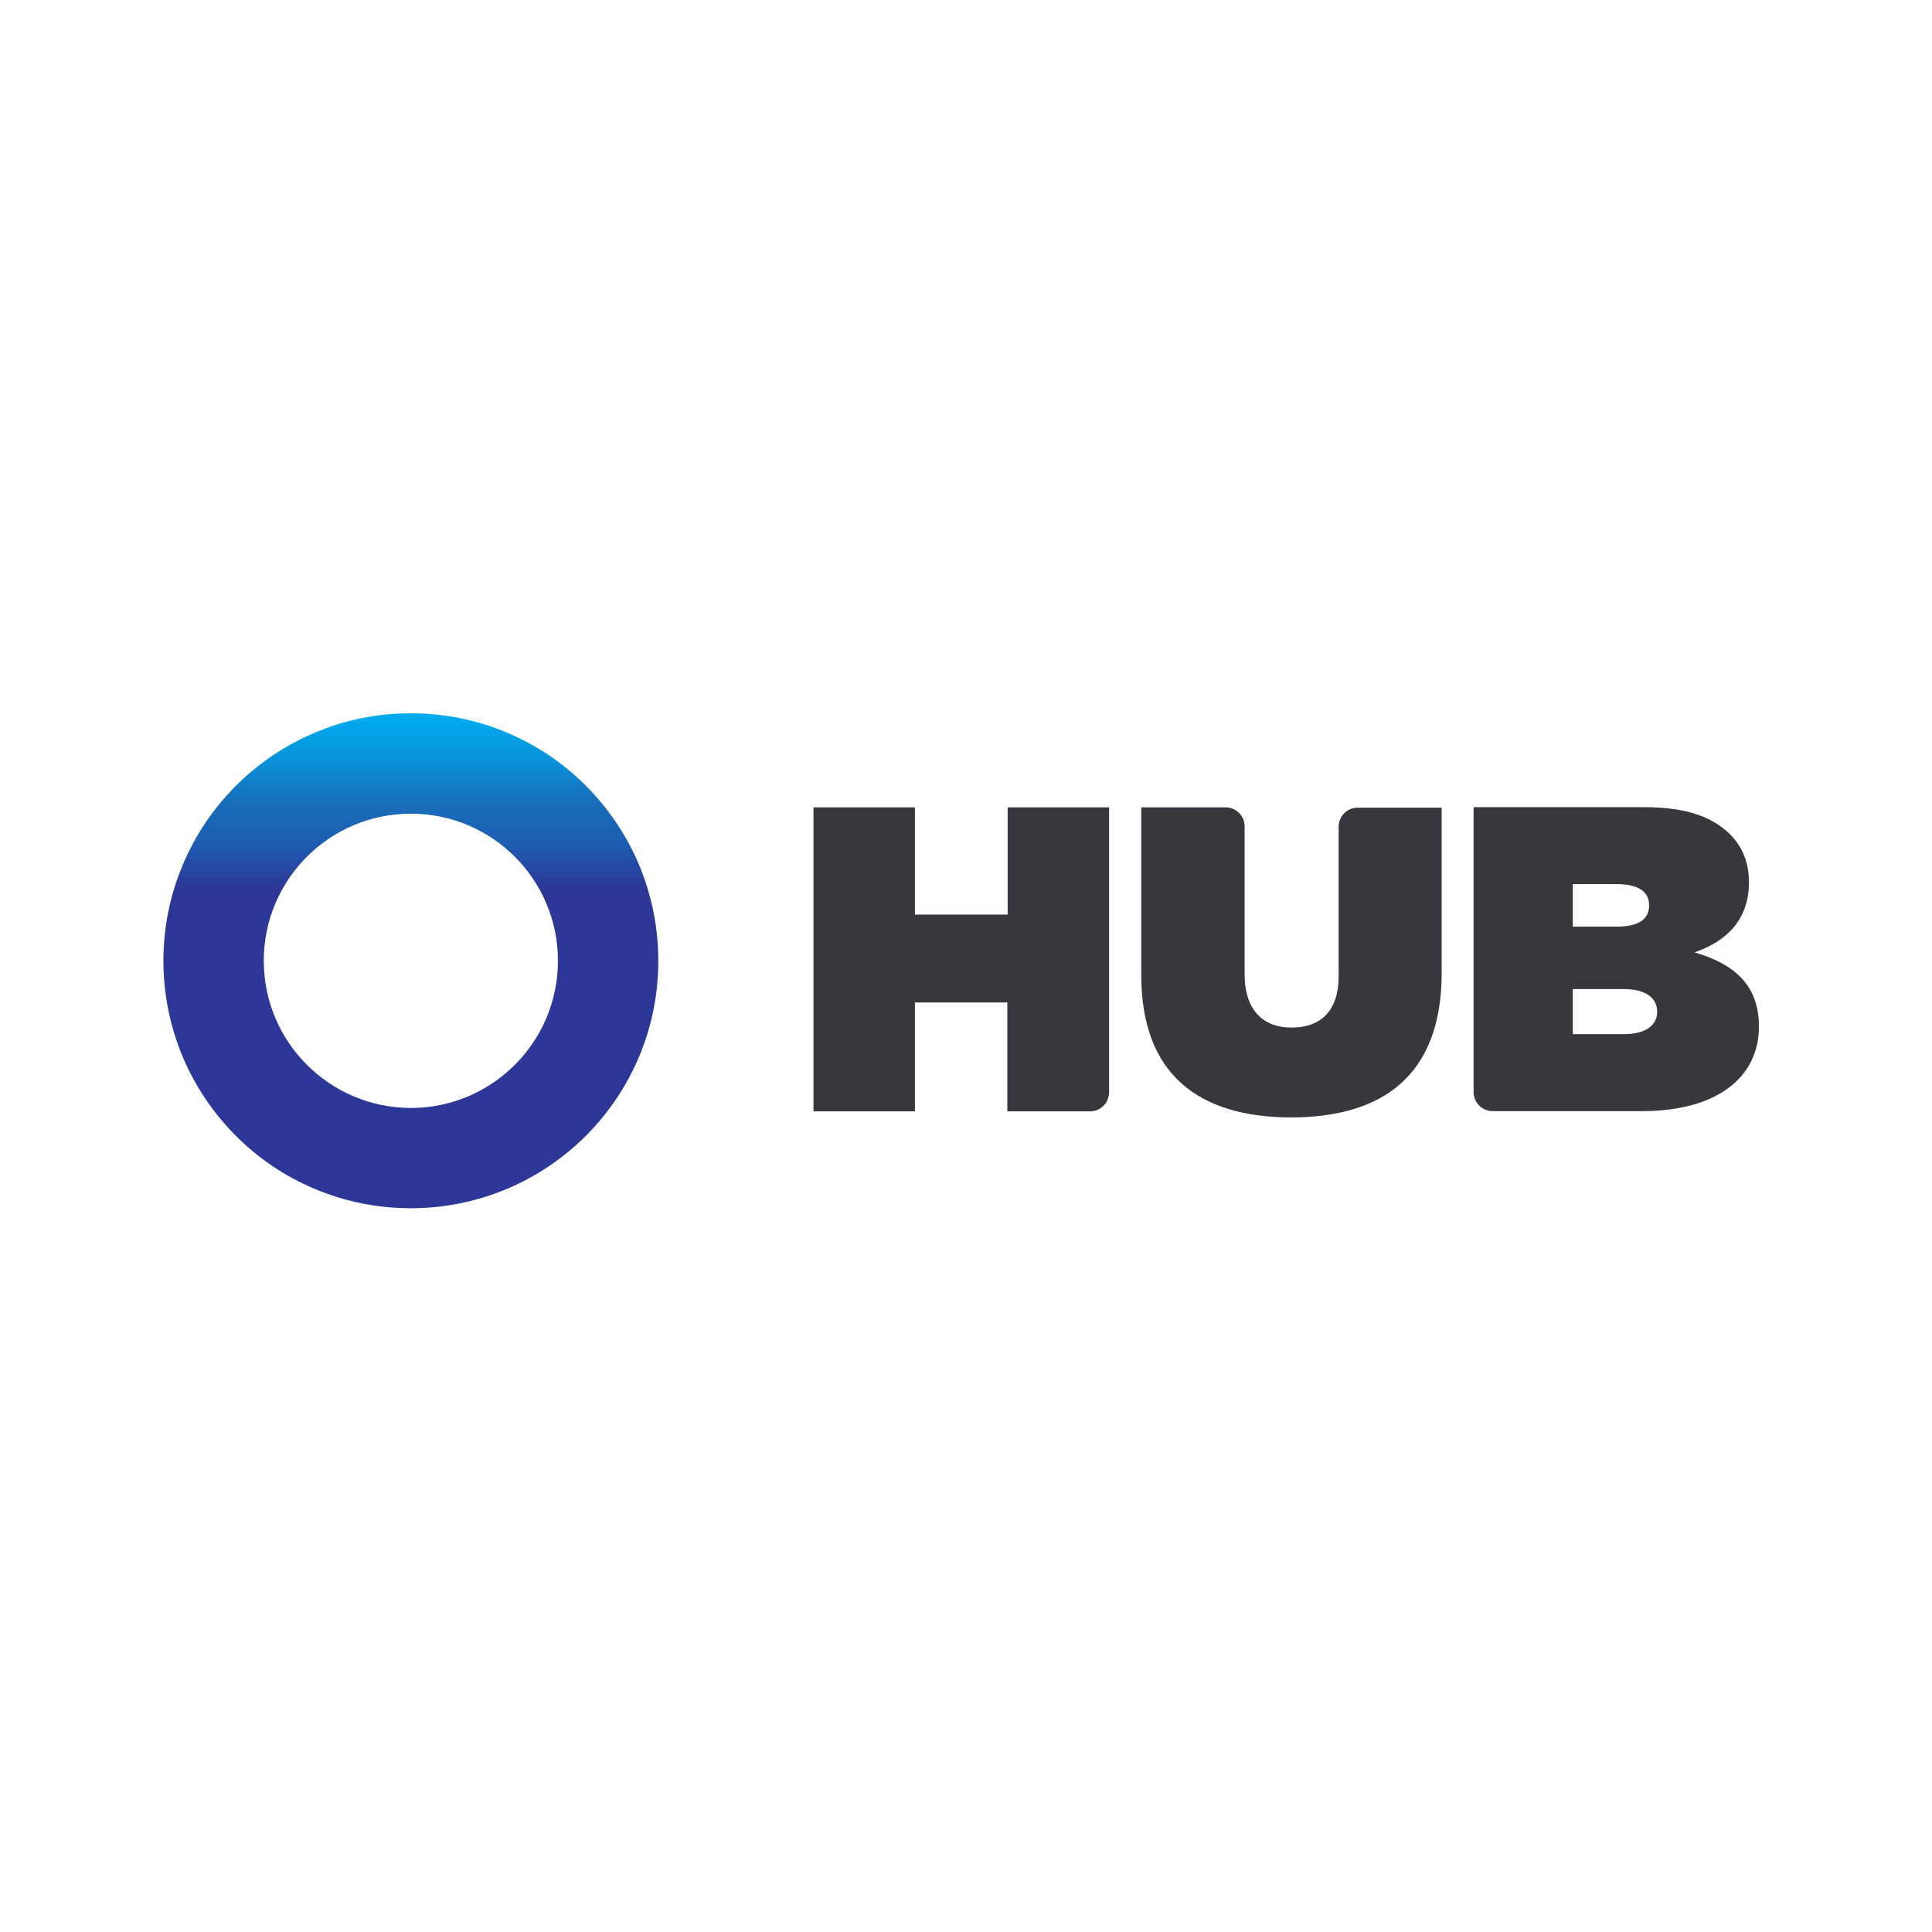 <?xml version="1.0" encoding="utf-8"?>
<!-- Generator: Adobe Illustrator 25.4.1, SVG Export Plug-In . SVG Version: 6.00 Build 0)  -->
<svg version="1.1" id="Layer_1" xmlns="http://www.w3.org/2000/svg" xmlns:xlink="http://www.w3.org/1999/xlink" x="0px" y="0px"
	 viewBox="0 0 600 600" style="enable-background:new 0 0 600 600;" xml:space="preserve">
<style type="text/css">
	.st0{fill:none;}
	.st1{fill:#37383D;}
	.st2{fill:url(#path72_00000016050933870264238340000000785115471857777585_);}
</style>
<rect x="50.7" y="221.7" class="st0" width="495.5" height="153.6"/>
<g id="g36" transform="translate(82.137,763.83)">
	<path id="path38" class="st1" d="M170.4-513.1H202v33.3h28.8v-33.3h31.5v88.5c0,3.2-2.6,5.9-5.9,5.9h-25.7v-33.8H202v33.8h-31.5
		V-513.1z"/>
</g>
<g id="g40" transform="translate(101.726,753.828)">
	<path id="path42" class="st1" d="M252.7-451.1v-52h26.2c3.2,0,5.9,2.6,5.9,5.9v45.8c0,11.7,6.1,16.7,14.6,16.7
		c8.5,0,14.6-4.6,14.6-16v-46.4c0-3.2,2.6-5.9,5.9-5.9H346v51.3c0,32.2-18.7,44.9-46.9,44.9C270.9-406.9,252.7-419.8,252.7-451.1"/>
</g>
<g id="g44" transform="translate(130.541,752.972)">
	<path id="path46" class="st1" d="M373.8-445.8h-15.9v14h15.8c6.9,0,10.4-2.8,10.4-6.9v-0.3C384-443,380.6-445.8,373.8-445.8
		 M381.6-471.9c0-4.2-3.4-6.5-10.1-6.5h-13.6v13.2h13.7c6.7,0,10-2.3,10-6.5V-471.9z M327.1-502.3H380c13.1,0,21.3,3,26.8,8.5
		c3.4,3.4,5.8,8.2,5.8,14.7v0.3c0,11.2-6.7,18.1-16.9,21.6c12.1,3.5,20,10,20,22.9v0.3c0,15.1-12.4,26.1-36.3,26.1H333
		c-3.2,0-5.9-2.6-5.9-5.9V-502.3z"/>
</g>
<g id="g48" transform="matrix(0.353,0,0,-0.353,39.1,492.03)">
	<g id="g50">
		<g id="g56">
			<g id="g58">
				
					<linearGradient id="path72_00000142145487595599085070000018396846307721462712_" gradientUnits="userSpaceOnUse" x1="-92.153" y1="-316.547" x2="-88.252" y2="-316.547" gradientTransform="matrix(0 -39.383 -39.383 0 -12215.791 -2862.896)">
					<stop  offset="0" style="stop-color:#00ADEF"/>
					<stop  offset="0.25" style="stop-color:#0994DC"/>
					<stop  offset="0.5" style="stop-color:#176FBA"/>
					<stop  offset="0.75" style="stop-color:#1E5CB2"/>
					<stop  offset="1" style="stop-color:#2C3797"/>
				</linearGradient>
				<path id="path72" style="fill:url(#path72_00000142145487595599085070000018396846307721462712_);" d="M166,749.2
					c-25.9-11-49.2-26.7-69.2-46.6l0,0c-20-20-35.6-43.2-46.6-69.2l0,0C38.8,606.5,33,578,33,548.6l0,0c0-29.4,5.8-57.9,17.1-84.8
					l0,0c11-25.9,26.7-49.2,46.6-69.2l0,0c20-20,43.2-35.7,69.2-46.6l0,0c26.9-11.4,55.4-17.1,84.8-17.1l0,0
					c29.4,0,57.9,5.8,84.8,17.1l0,0c25.9,11,49.2,26.7,69.2,46.6l0,0c19.9,20,35.6,43.2,46.6,69.2l0,0
					c11.4,26.9,17.1,55.4,17.1,84.8l0,0c0,29.3-5.8,57.9-17.1,84.8l0,0c-11,25.9-26.7,49.2-46.6,69.2l0,0
					c-20,20-43.3,35.7-69.2,46.6l0,0c-26.9,11.4-55.4,17.1-84.8,17.1l0,0C221.4,766.4,192.9,760.6,166,749.2 M121.3,548.6
					c0,71.5,58,129.4,129.4,129.4l0,0c71.5,0,129.4-58,129.4-129.4l0,0c0-71.5-58-129.5-129.4-129.5l0,0
					C179.3,419.2,121.3,477.1,121.3,548.6"/>
			</g>
		</g>
	</g>
</g>
</svg>

